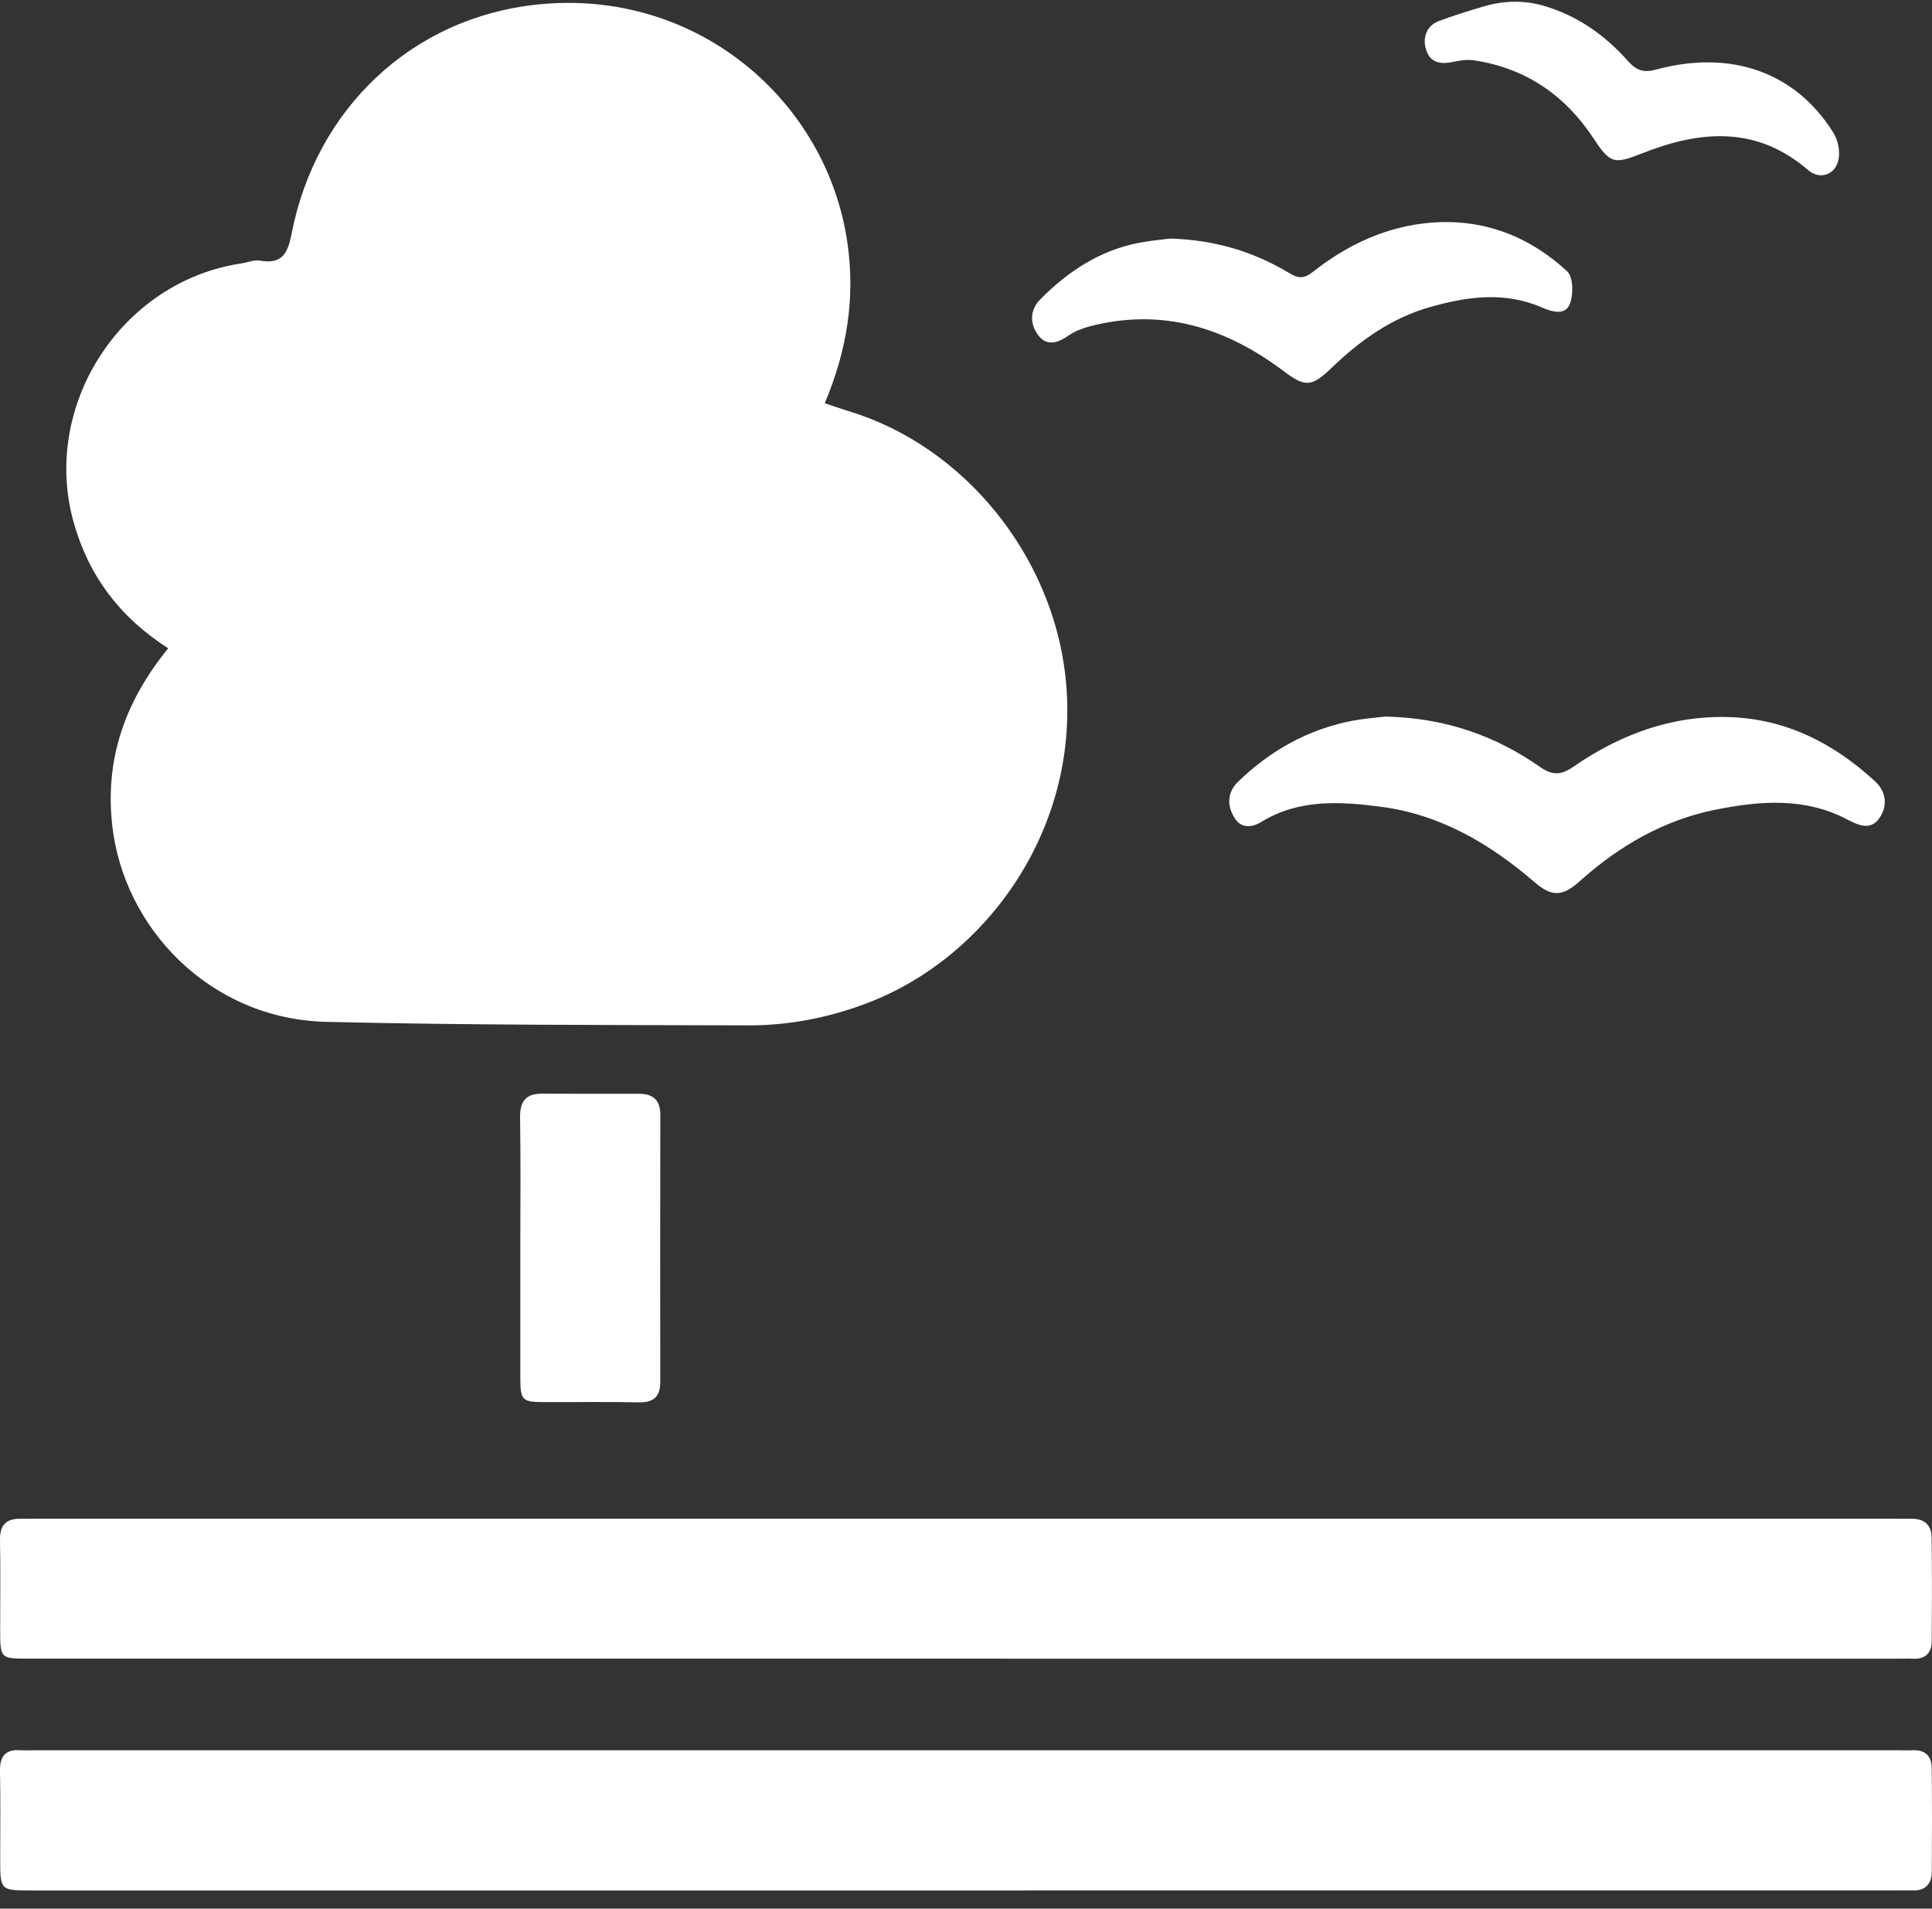 <svg width="82" height="81" viewBox="0 0 82 81" fill="none" xmlns="http://www.w3.org/2000/svg">
<rect x="0" y="0" width="82" height="81" fill="#333333" stroke="none"/>
<path d="M7.139 27.514C5.086 26.195 3.762 24.441 3.124 22.159C1.741 17.214 5.143 11.946 10.231 11.182C10.501 11.142 10.781 11.015 11.034 11.06C11.971 11.225 12.213 10.758 12.375 9.923C13.409 4.602 17.495 0.739 22.823 0.19C29.559 -0.504 35.084 4.248 35.965 10.289C36.307 12.642 35.951 14.873 35.005 17.114C35.381 17.238 35.721 17.357 36.066 17.463C40.985 18.974 44.663 23.627 45.221 28.708C45.919 35.064 41.924 40.619 36.828 42.563C35.187 43.189 33.487 43.522 31.744 43.516C25.781 43.498 19.815 43.508 13.853 43.367C8.917 43.249 5.24 39.39 4.761 35.007C4.451 32.167 5.324 29.747 7.139 27.514Z" fill="white"/>
<path d="M40.947 80.23C27.747 80.23 14.548 80.23 1.348 80.23C0.012 80.23 0.009 80.224 0.008 78.903C0.008 77.66 0.027 76.416 6.39114e-05 75.174C-0.013 74.545 0.216 74.233 0.867 74.278C1.065 74.291 1.265 74.279 1.463 74.279C27.813 74.279 54.161 74.279 80.511 74.279C80.735 74.279 80.959 74.29 81.183 74.279C81.715 74.254 81.982 74.53 81.988 75.032C82.003 76.499 82.003 77.966 81.991 79.432C81.986 79.969 81.706 80.257 81.142 80.229C80.895 80.217 80.646 80.229 80.397 80.229C67.246 80.23 54.096 80.23 40.947 80.23Z" fill="white"/>
<path d="M40.99 70.392C27.743 70.392 14.496 70.392 1.248 70.392C0.007 70.392 0.007 70.391 0.007 69.153C0.007 67.885 0.025 66.617 -5.06423e-05 65.351C-0.013 64.704 0.282 64.441 0.893 64.453C1.142 64.458 1.39 64.452 1.639 64.452C27.885 64.452 54.13 64.452 80.377 64.452C80.626 64.452 80.874 64.459 81.123 64.455C81.672 64.443 81.977 64.717 81.985 65.253C82.001 66.719 82 68.185 81.988 69.651C81.983 70.159 81.71 70.425 81.179 70.395C80.957 70.383 80.732 70.394 80.508 70.394C67.336 70.392 54.163 70.392 40.99 70.392Z" fill="white"/>
<path d="M58.809 30.41C61.355 30.47 63.457 31.221 65.348 32.538C65.886 32.913 66.246 32.908 66.778 32.54C68.762 31.171 70.947 30.355 73.393 30.433C75.815 30.51 77.834 31.547 79.584 33.16C80.072 33.609 80.118 34.209 79.77 34.715C79.399 35.256 78.896 35.035 78.388 34.77C76.589 33.827 74.675 33.987 72.79 34.367C70.602 34.809 68.722 35.903 67.064 37.384C66.322 38.048 65.882 38.084 65.124 37.432C63.225 35.799 61.122 34.564 58.605 34.237C56.881 34.014 55.137 33.902 53.543 34.877C53.148 35.119 52.696 35.171 52.415 34.738C52.075 34.215 52.071 33.638 52.55 33.174C53.917 31.849 55.523 30.95 57.403 30.588C57.937 30.488 58.483 30.45 58.809 30.41Z" fill="white"/>
<path d="M22.084 52.945C22.084 51.106 22.104 49.268 22.074 47.429C22.064 46.739 22.316 46.408 23.017 46.414C24.383 46.424 25.749 46.418 27.115 46.418C27.718 46.418 28.028 46.682 28.026 47.321C28.018 51.097 28.019 54.873 28.023 58.65C28.023 59.276 27.743 59.528 27.106 59.515C25.765 59.485 24.423 59.509 23.082 59.504C22.159 59.501 22.086 59.428 22.084 58.462C22.083 56.621 22.084 54.784 22.084 52.945Z" fill="white"/>
<path d="M49.685 10.123C51.638 10.192 53.251 10.703 54.744 11.603C55.113 11.825 55.362 11.826 55.724 11.538C57.192 10.377 58.858 9.603 60.736 9.45C62.95 9.271 64.903 10.02 66.516 11.516C66.778 11.758 66.787 12.512 66.624 12.911C66.433 13.379 65.905 13.251 65.45 13.052C63.857 12.356 62.245 12.585 60.649 13.046C59.035 13.512 57.708 14.465 56.515 15.613C55.669 16.427 55.396 16.439 54.483 15.752C52.021 13.898 49.317 13.048 46.241 13.853C45.934 13.934 45.621 14.056 45.361 14.235C44.899 14.554 44.428 14.718 44.055 14.213C43.704 13.737 43.709 13.155 44.143 12.715C45.314 11.527 46.668 10.629 48.337 10.305C48.844 10.207 49.365 10.165 49.685 10.123Z" fill="white"/>
<path d="M62.975 0.272C63.8 0.026 64.68 0.002 65.506 0.242C66.93 0.655 68.101 1.47 69.103 2.597C69.475 3.016 69.784 3.089 70.301 2.949C73.484 2.093 76.222 3.07 77.821 5.644C78.016 5.959 78.109 6.448 78.025 6.803C77.879 7.434 77.229 7.638 76.743 7.219C74.553 5.328 72.164 5.532 69.703 6.505C68.507 6.978 68.346 6.954 67.642 5.884C66.434 4.048 64.771 2.9 62.583 2.564C62.299 2.521 61.989 2.557 61.704 2.621C61.185 2.737 60.726 2.69 60.538 2.139C60.357 1.613 60.544 1.095 61.058 0.898C61.686 0.66 62.329 0.464 62.975 0.272Z" fill="white"/>
</svg>
